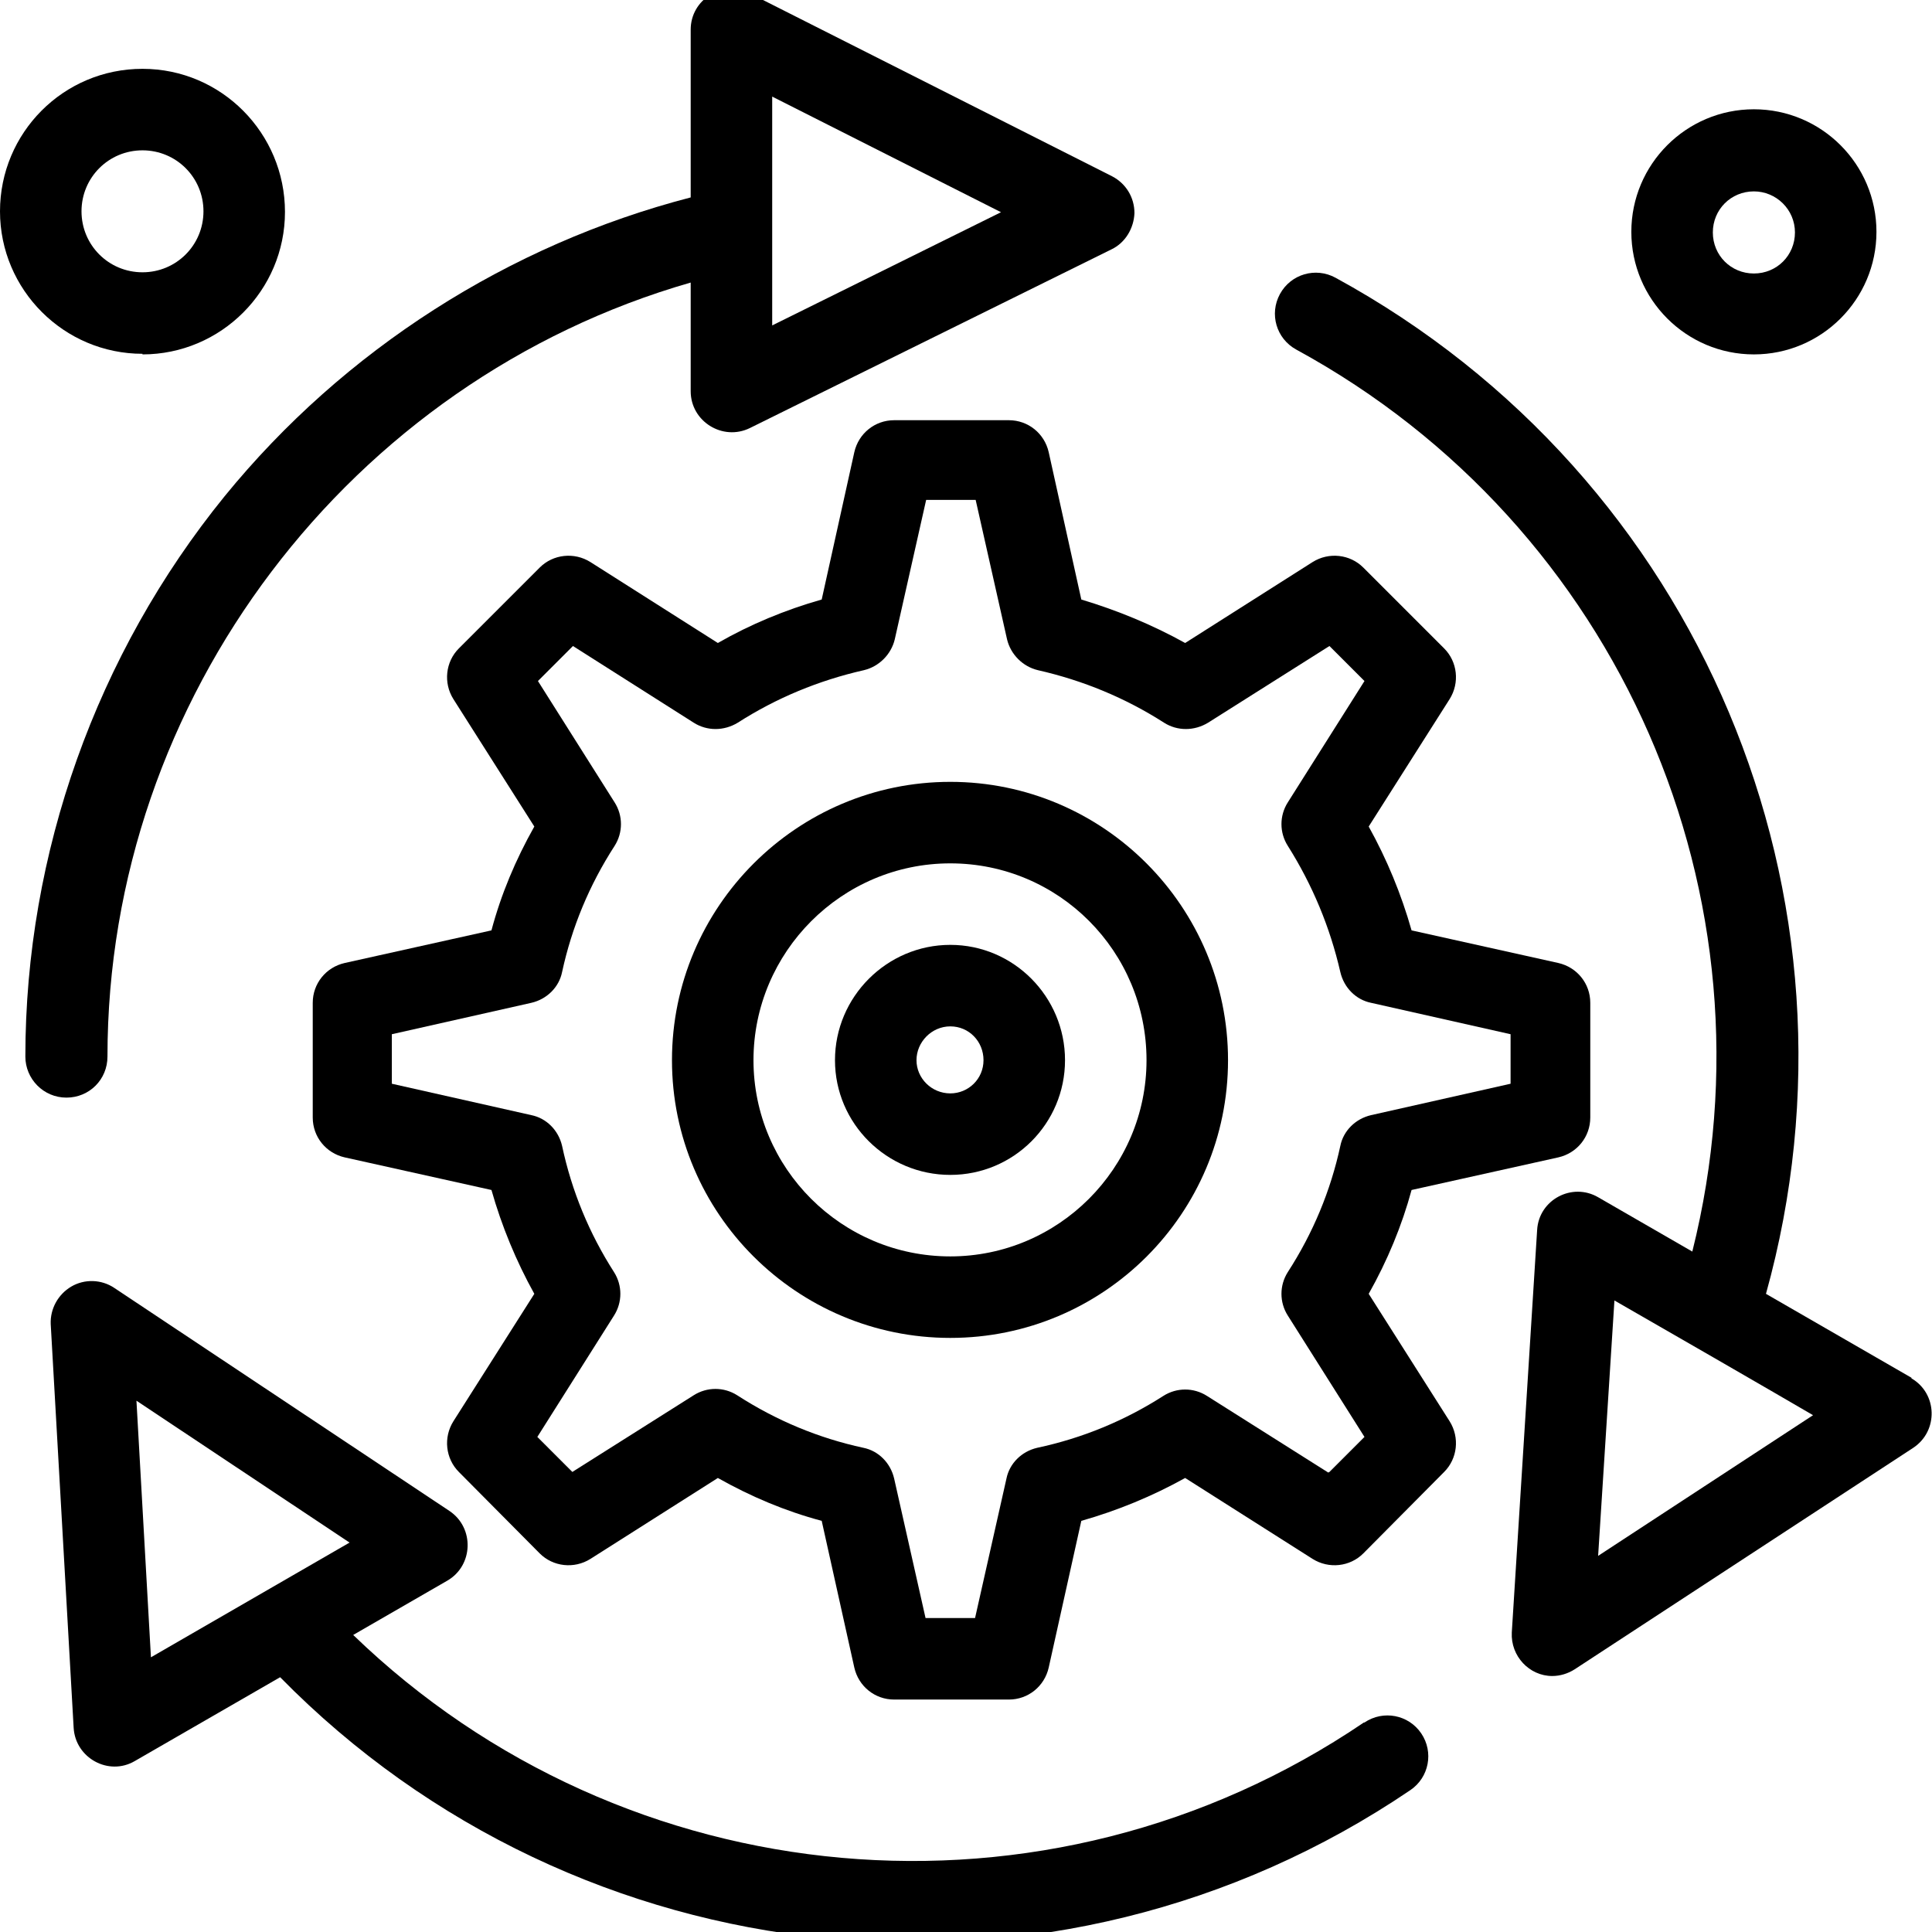 <?xml version="1.0" encoding="UTF-8"?><svg id="Layer_1" xmlns="http://www.w3.org/2000/svg" viewBox="0 0 32 32"><defs><style>.cls-1{stroke-width:0px;}</style></defs><g id="_70_Setting_Arrow_Configuration_Gear_Options"><path class="cls-1" d="m22.67,21.43c.31-.55.55-1.13.71-1.72l2.43-.54c.31-.07.53-.34.53-.66v-1.9c0-.32-.22-.59-.53-.66l-2.43-.54c-.17-.6-.41-1.18-.71-1.72l1.34-2.11c.17-.27.13-.62-.09-.84l-1.34-1.34c-.22-.22-.57-.26-.84-.09l-2.11,1.34c-.54-.3-1.12-.54-1.72-.72l-.54-2.44c-.07-.31-.34-.53-.66-.53h-1.9c-.32,0-.59.22-.66.53l-.54,2.44c-.6.17-1.18.41-1.72.72l-2.11-1.34c-.27-.17-.62-.13-.84.09l-1.34,1.34c-.22.22-.26.57-.09.84l1.34,2.11c-.31.55-.55,1.12-.71,1.72l-2.43.54c-.31.07-.53.34-.53.66v1.9c0,.32.22.59.53.66l2.43.54c.17.6.41,1.18.71,1.72l-1.34,2.11c-.17.27-.13.62.09.84l1.34,1.35c.22.22.57.26.84.09l2.11-1.34c.55.31,1.12.55,1.72.71l.54,2.43c.07.31.34.53.66.53h1.9c.32,0,.59-.22.66-.53l.54-2.43c.6-.17,1.18-.41,1.72-.71l2.11,1.34c.27.17.62.13.84-.09l1.34-1.35c.22-.22.26-.57.09-.84l-1.34-2.11Zm-.67,2.96l-2.01-1.27c-.22-.14-.5-.14-.72,0-.64.41-1.34.7-2.09.86-.26.06-.46.26-.51.51l-.52,2.31h-.82l-.52-2.31c-.06-.26-.26-.46-.51-.51-.74-.16-1.44-.45-2.09-.87-.22-.14-.5-.14-.72,0l-2.01,1.27-.58-.58,1.27-2.01c.14-.22.14-.5,0-.72-.41-.64-.7-1.34-.86-2.09-.06-.26-.26-.46-.51-.51l-2.31-.52v-.82l2.31-.52c.26-.06.46-.26.51-.51.16-.74.45-1.44.87-2.09.14-.22.14-.5,0-.72l-1.27-2.01.58-.58,2,1.27c.22.14.5.14.73,0,.64-.41,1.34-.7,2.09-.87.25-.06.45-.26.51-.51l.52-2.31h.82l.52,2.31c.06.25.26.45.51.51.75.17,1.45.46,2.09.87.22.14.5.14.73,0l2.01-1.27.58.58-1.27,2.01c-.14.22-.14.5,0,.72.41.65.7,1.35.87,2.09.06.26.26.46.51.51l2.31.52v.82l-2.31.52c-.26.06-.46.26-.51.51-.16.74-.45,1.44-.87,2.09-.14.22-.14.5,0,.72l1.27,2.01-.58.58Z"/><path class="cls-1" d="m15.74,12.95c-2.54,0-4.61,2.07-4.61,4.61s2.07,4.6,4.61,4.6,4.6-2.06,4.6-4.6-2.06-4.61-4.6-4.61h0Zm0,7.86c-1.8,0-3.26-1.46-3.26-3.25s1.46-3.26,3.26-3.26,3.25,1.46,3.25,3.26c0,1.79-1.46,3.25-3.25,3.25Z"/><path class="cls-1" d="m15.74,15.65c-1.05,0-1.91.86-1.91,1.91s.86,1.9,1.91,1.9,1.9-.85,1.9-1.9c0-1.05-.85-1.91-1.9-1.91h0Zm0,2.46c-.31,0-.56-.25-.56-.55s.25-.56.56-.56.55.25.55.56-.25.55-.55.55Z"/><path class="cls-1" d="m1.78,17.5c0-5.94,4.02-11.2,9.66-12.82v1.8c0,.5.53.83.98.61l5.99-2.96c.23-.11.37-.35.38-.6,0-.26-.14-.49-.37-.61L12.42-.11c-.45-.23-.98.1-.98.6v2.78c-3.01.78-5.74,2.52-7.72,4.95C1.6,10.83.42,14.13.42,17.5c0,.37.3.68.68.68s.68-.3.68-.68h0ZM16.59,3.51l-3.8,1.88V1.6l3.8,1.92Z"/><path class="cls-1" d="m22.59,28.53c-5.25,3.56-12.24,2.9-16.74-1.45l1.56-.9c.43-.25.45-.87.04-1.15l-5.56-3.7c-.21-.14-.49-.15-.71-.02-.22.13-.35.37-.34.62l.38,6.69c.03.5.58.8,1.01.55l2.41-1.39c4.94,5.03,12.82,5.87,18.72,1.87.31-.21.39-.63.18-.94-.21-.31-.63-.39-.94-.18h0ZM2.26,23.2l3.53,2.35c-.47.27-2.82,1.63-3.29,1.9l-.24-4.25Z"/><path class="cls-1" d="m31.66,22.82l-2.41-1.39c1.82-6.54-1.08-13.53-7.13-16.83-.33-.18-.74-.06-.92.27-.18.33-.06.74.27.92,5.36,2.92,8.03,9.07,6.56,14.94l-1.56-.9c-.43-.25-.98.04-1.01.54l-.42,6.67c-.02.39.29.72.67.72.13,0,.26-.04.37-.11l5.61-3.67c.42-.28.4-.9-.03-1.15h0Zm-5.19,2.95l.27-4.23c.63.36,2.64,1.52,3.29,1.9l-3.56,2.33Z"/><path class="cls-1" d="m29.05,5.87c1.12,0,2.03-.91,2.03-2.03s-.91-2.03-2.03-2.03-2.03.91-2.03,2.03.91,2.03,2.03,2.03Zm0-2.7c.37,0,.68.3.68.68s-.3.68-.68.68-.68-.3-.68-.68.3-.68.68-.68Z"/><path class="cls-1" d="m2.36,5.87c1.3,0,2.36-1.06,2.36-2.36S3.67,1.14,2.36,1.14,0,2.2,0,3.5s1.06,2.36,2.36,2.36Zm0-3.38c.56,0,1.01.45,1.01,1.01s-.45,1.01-1.01,1.01-1.01-.45-1.01-1.01c0-.56.45-1.01,1.01-1.01Z"/></g></svg>